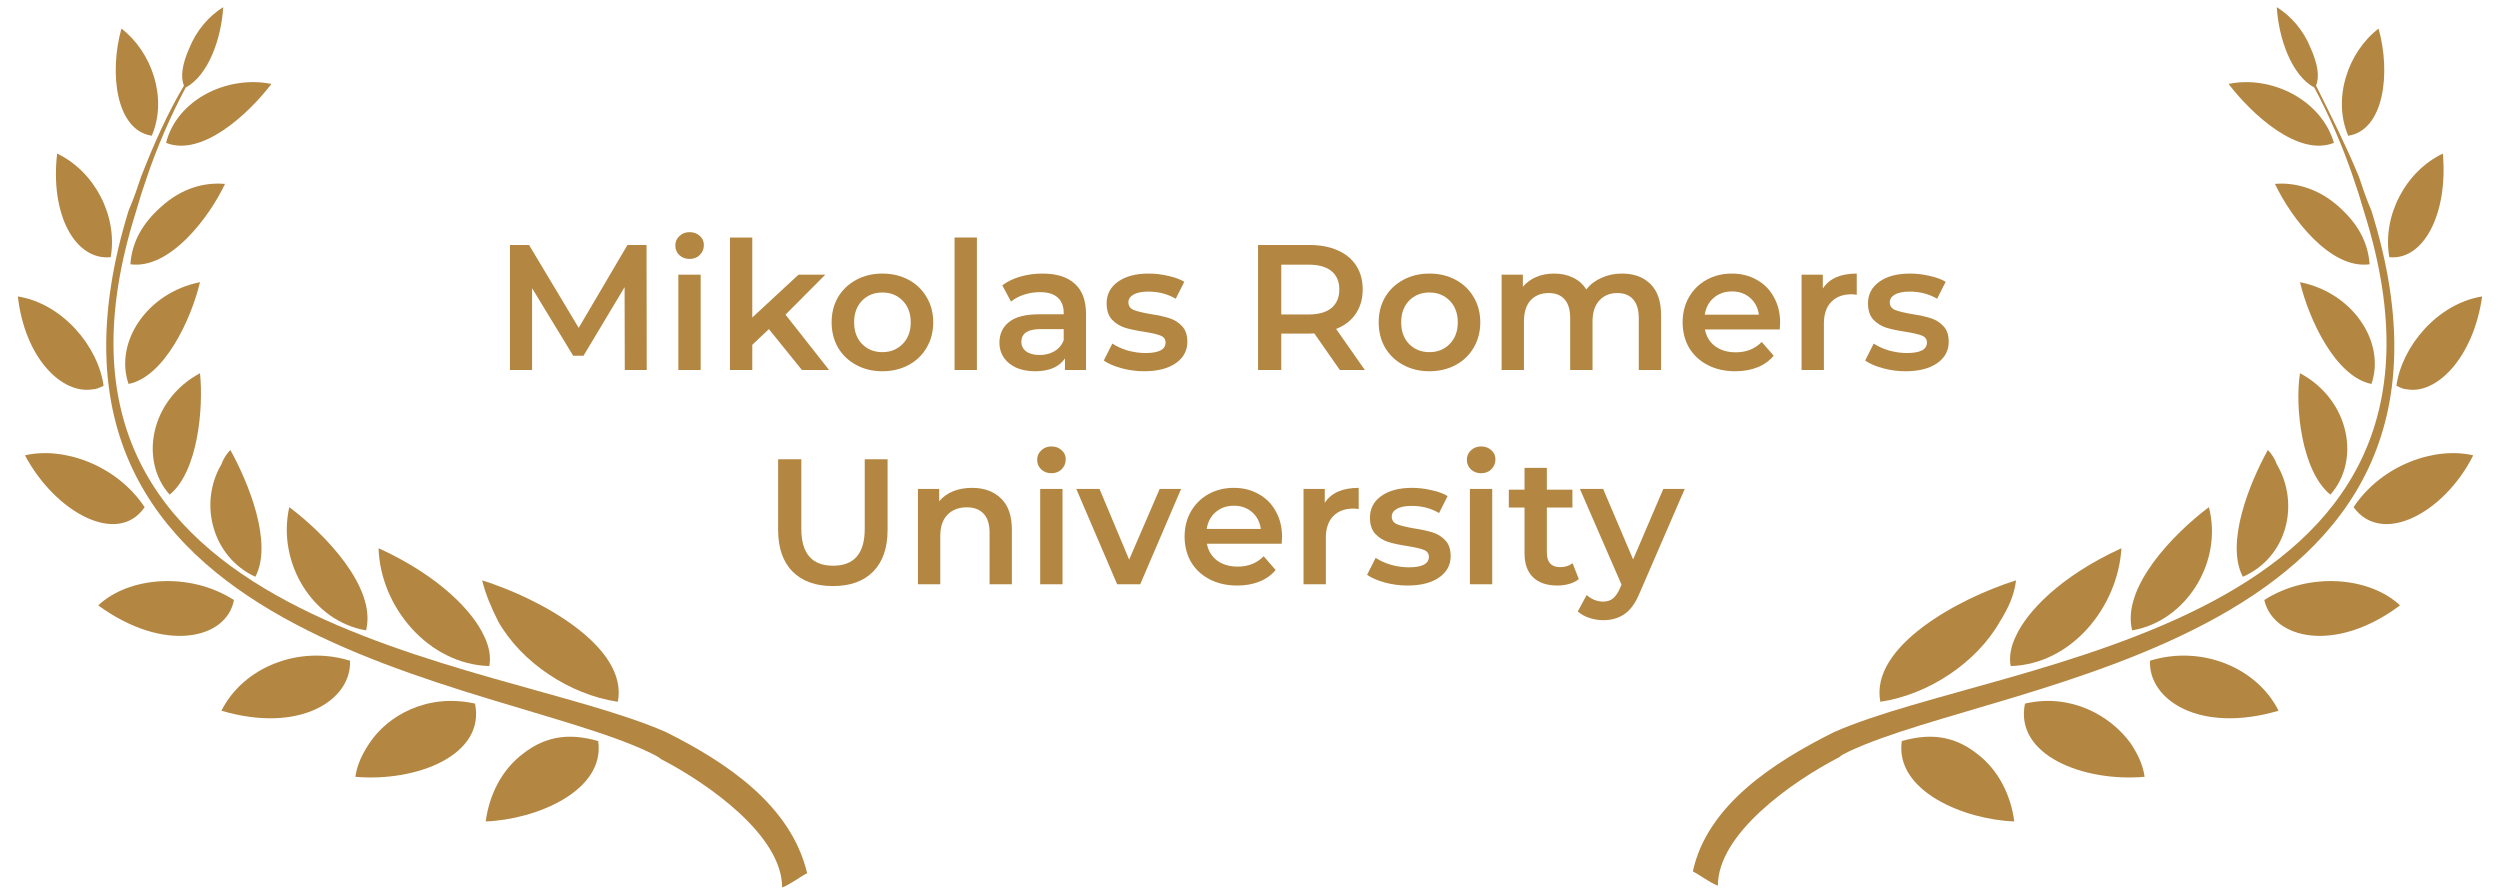 <?xml version="1.0" encoding="UTF-8"?> <svg xmlns="http://www.w3.org/2000/svg" width="140" height="50" viewBox="0 0 140 50" fill="none"> <path d="M37.3 41C27.8 36.8 0.2 35.4 7.6 11.9C7.7 11.6 7.8 11.2 7.9 10.9C8 10.6 8.1 10.3 8.2 10C8.8 8.2 9.6 6.4 10.4 4.9C11.7 4.2 12.4 2.1 12.5 0.4C11.7 0.9 11 1.7 10.6 2.7C10.2 3.6 10.1 4.3 10.3 4.8C9.4 6.3 8.6 8.1 7.9 9.9C7.7 10.5 7.5 11.1 7.2 11.8C-0.3 36.2 28 38 36.5 42.2C36.7 42.3 36.9 42.4 37 42.5C39.7 43.9 43.8 46.8 43.8 49.7C44.3 49.5 44.8 49.1 45.2 48.9C44.3 45.1 40.7 42.7 37.3 41Z" fill="#B38642"></path> <path d="M27.9 34.8C29.2 37.1 31.9 38.9 34.6 39.3C35.2 36.2 30.2 33.5 27 32.5C27.2 33.3 27.5 34 27.9 34.8Z" fill="#B38642"></path> <path d="M27.4 37.3C27.5 36.8 27.4 36.2 27.1 35.6C26.5 34.3 24.7 32.3 21.2 30.7C21.3 34 24 37.2 27.4 37.3Z" fill="#B38642"></path> <path d="M20.5 35.3C21.1 32.9 18.2 29.9 16.2 28.4C15.5 31.5 17.5 34.8 20.5 35.3Z" fill="#B38642"></path> <path d="M14.3 32.3C15.3 30.4 13.9 27 12.9 25.2C12.7 25.4 12.5 25.7 12.4 26C11.1 28.2 11.9 31.2 14.3 32.3Z" fill="#B38642"></path> <path d="M11.2 20.9C8.4 22.4 7.8 25.8 9.5 27.7C11.1 26.4 11.4 22.8 11.2 20.9Z" fill="#B38642"></path> <path d="M11.2 15.801C8.2 16.401 6.4 19.201 7.2 21.501C9.2 21.101 10.7 17.901 11.2 15.801Z" fill="#B38642"></path> <path d="M9 11.6C8 12.5 7.4 13.5 7.3 14.8C9.5 15.1 11.7 12.2 12.6 10.3C11.5 10.2 10.2 10.5 9 11.6Z" fill="#B38642"></path> <path d="M9.3 8C11.3 8.8 13.9 6.4 15.2 4.7C12.7 4.2 9.9 5.6 9.3 8Z" fill="#B38642"></path> <path d="M29.3 42.2C28.1 43.1 27.4 44.5 27.2 46C30 45.9 33.9 44.3 33.5 41.5C32.1 41.1 30.7 41.1 29.3 42.2Z" fill="#B38642"></path> <path d="M20.7 41.601C20.3 42.201 20 42.801 19.9 43.501C23.3 43.801 27.2 42.301 26.6 39.401C23.9 38.801 21.7 40.101 20.7 41.601Z" fill="#B38642"></path> <path d="M12.4 39.8C16.8 41.1 19.7 39.2 19.6 37C16.7 36.1 13.6 37.4 12.4 39.8Z" fill="#B38642"></path> <path d="M13.1 33.6C10.6 32.001 7.2 32.3 5.5 33.901C9.2 36.6 12.7 35.8 13.1 33.6Z" fill="#B38642"></path> <path d="M8.1 28.401C6.5 26 3.5 25 1.4 25.5C3.1 28.701 6.6 30.601 8.1 28.401Z" fill="#B38642"></path> <path d="M5.2 21.801C5.4 21.801 5.6 21.701 5.8 21.601C5.5 19.401 3.5 17.001 1 16.601C1.4 20.101 3.5 22.101 5.2 21.801Z" fill="#B38642"></path> <path d="M6.2 14.401C6.6 12.101 5.3 9.601 3.2 8.601C2.8 12.001 4.2 14.601 6.2 14.401Z" fill="#B38642"></path> <path d="M8.5 7.601C9.4 5.501 8.5 2.901 6.8 1.601C6.1 4.101 6.5 7.301 8.5 7.601Z" fill="#B38642"></path> <path d="M102.7 41C112.2 36.8 139.8 35.4 132.4 11.9C132.3 11.6 132.2 11.2 132.1 10.9C132 10.6 131.9 10.3 131.8 10C131.2 8.2 130.4 6.4 129.6 4.9C128.3 4.2 127.6 2.1 127.5 0.4C128.3 0.9 129 1.7 129.4 2.7C129.8 3.6 129.9 4.3 129.7 4.8C130.5 6.4 131.4 8.2 132.1 9.9C132.3 10.5 132.5 11.1 132.8 11.8C140.4 36.1 112.1 38 103.5 42.1C103.3 42.2 103.1 42.3 103 42.4C100.3 43.8 96.2 46.7 96.2 49.6C95.7 49.4 95.2 49 94.8 48.8C95.6 45.1 99.3 42.7 102.7 41Z" fill="#B38642"></path> <path d="M111.999 34.8C110.699 37.1 107.999 38.9 105.299 39.3C104.699 36.2 109.699 33.5 112.899 32.5C112.799 33.3 112.499 34 111.999 34.8Z" fill="#B38642"></path> <path d="M112.6 37.3C112.5 36.8 112.6 36.2 112.9 35.6C113.5 34.3 115.3 32.3 118.8 30.7C118.6 34 116 37.2 112.6 37.3Z" fill="#B38642"></path> <path d="M119.4 35.3C118.8 32.9 121.699 29.9 123.699 28.4C124.499 31.5 122.4 34.8 119.4 35.3Z" fill="#B38642"></path> <path d="M125.6 32.3C124.6 30.4 126 27 127 25.2C127.2 25.4 127.4 25.7 127.5 26C128.8 28.2 128.1 31.2 125.6 32.3Z" fill="#B38642"></path> <path d="M128.8 20.9C131.6 22.4 132.2 25.8 130.5 27.7C128.9 26.4 128.5 22.8 128.8 20.9Z" fill="#B38642"></path> <path d="M128.8 15.801C131.8 16.401 133.6 19.201 132.8 21.501C130.8 21.101 129.3 17.901 128.8 15.801Z" fill="#B38642"></path> <path d="M130.999 11.6C131.999 12.5 132.599 13.5 132.699 14.8C130.499 15.1 128.299 12.2 127.399 10.3C128.399 10.2 129.799 10.5 130.999 11.6Z" fill="#B38642"></path> <path d="M130.7 8C128.7 8.8 126.1 6.4 124.8 4.7C127.2 4.2 130 5.6 130.7 8Z" fill="#B38642"></path> <path d="M110.7 42.2C111.9 43.1 112.6 44.5 112.8 46C110 45.9 106.1 44.3 106.5 41.5C107.9 41.1 109.3 41.1 110.7 42.2Z" fill="#B38642"></path> <path d="M119.299 41.601C119.699 42.201 119.999 42.801 120.099 43.501C116.699 43.801 112.799 42.301 113.399 39.401C115.999 38.801 118.199 40.101 119.299 41.601Z" fill="#B38642"></path> <path d="M127.6 39.8C123.2 41.1 120.3 39.2 120.4 37C123.3 36.1 126.4 37.4 127.6 39.8Z" fill="#B38642"></path> <path d="M126.8 33.6C129.3 32.001 132.7 32.3 134.4 33.901C130.8 36.6 127.3 35.8 126.8 33.6Z" fill="#B38642"></path> <path d="M131.8 28.401C133.4 26 136.4 25 138.5 25.5C136.9 28.701 133.4 30.601 131.8 28.401Z" fill="#B38642"></path> <path d="M134.8 21.801C134.6 21.801 134.4 21.701 134.2 21.601C134.5 19.401 136.5 17.001 139 16.601C138.5 20.101 136.4 22.101 134.8 21.801Z" fill="#B38642"></path> <path d="M133.8 14.401C133.4 12.101 134.7 9.601 136.8 8.601C137.1 12.001 135.7 14.601 133.8 14.401Z" fill="#B38642"></path> <path d="M131.5 7.601C130.6 5.501 131.5 2.901 133.2 1.601C133.9 4.101 133.5 7.301 131.5 7.601Z" fill="#B38642"></path> <path d="M34.987 20.72L34.977 16.08L32.677 19.92H32.097L29.797 16.14V20.72H28.557V13.72H29.627L32.407 18.36L35.137 13.72H36.207L36.217 20.72H34.987Z" fill="#B38642"></path> <path d="M37.987 15.38H39.237V20.72H37.987V15.38ZM38.617 14.5C38.391 14.5 38.201 14.43 38.047 14.29C37.894 14.143 37.817 13.963 37.817 13.75C37.817 13.537 37.894 13.36 38.047 13.22C38.201 13.073 38.391 13 38.617 13C38.844 13 39.034 13.07 39.187 13.21C39.341 13.343 39.417 13.513 39.417 13.72C39.417 13.94 39.341 14.127 39.187 14.28C39.041 14.427 38.851 14.5 38.617 14.5Z" fill="#B38642"></path> <path d="M43.058 18.43L42.128 19.31V20.72H40.878V13.3H42.128V17.78L44.718 15.38H46.218L43.988 17.62L46.428 20.72H44.908L43.058 18.43Z" fill="#B38642"></path> <path d="M49.411 20.79C48.871 20.79 48.384 20.673 47.951 20.44C47.517 20.207 47.178 19.883 46.931 19.47C46.691 19.05 46.571 18.577 46.571 18.05C46.571 17.523 46.691 17.053 46.931 16.64C47.178 16.227 47.517 15.903 47.951 15.67C48.384 15.437 48.871 15.32 49.411 15.32C49.958 15.32 50.447 15.437 50.881 15.67C51.314 15.903 51.651 16.227 51.891 16.64C52.138 17.053 52.261 17.523 52.261 18.05C52.261 18.577 52.138 19.05 51.891 19.47C51.651 19.883 51.314 20.207 50.881 20.44C50.447 20.673 49.958 20.79 49.411 20.79ZM49.411 19.72C49.871 19.72 50.251 19.567 50.551 19.26C50.851 18.953 51.001 18.55 51.001 18.05C51.001 17.55 50.851 17.147 50.551 16.84C50.251 16.533 49.871 16.38 49.411 16.38C48.951 16.38 48.571 16.533 48.271 16.84C47.977 17.147 47.831 17.55 47.831 18.05C47.831 18.55 47.977 18.953 48.271 19.26C48.571 19.567 48.951 19.72 49.411 19.72Z" fill="#B38642"></path> <path d="M53.456 13.3H54.706V20.72H53.456V13.3Z" fill="#B38642"></path> <path d="M58.387 15.32C59.173 15.32 59.773 15.51 60.187 15.89C60.607 16.263 60.817 16.83 60.817 17.59V20.72H59.637V20.07C59.483 20.303 59.264 20.483 58.977 20.61C58.697 20.73 58.357 20.79 57.957 20.79C57.557 20.79 57.207 20.723 56.907 20.59C56.607 20.45 56.373 20.26 56.207 20.02C56.047 19.773 55.967 19.497 55.967 19.19C55.967 18.71 56.144 18.327 56.497 18.04C56.857 17.747 57.42 17.6 58.187 17.6H59.567V17.52C59.567 17.147 59.453 16.86 59.227 16.66C59.007 16.46 58.677 16.36 58.237 16.36C57.937 16.36 57.64 16.407 57.347 16.5C57.06 16.593 56.817 16.723 56.617 16.89L56.127 15.98C56.407 15.767 56.743 15.603 57.137 15.49C57.53 15.377 57.947 15.32 58.387 15.32ZM58.217 19.88C58.53 19.88 58.807 19.81 59.047 19.67C59.294 19.523 59.467 19.317 59.567 19.05V18.43H58.277C57.557 18.43 57.197 18.667 57.197 19.14C57.197 19.367 57.287 19.547 57.467 19.68C57.647 19.813 57.897 19.88 58.217 19.88Z" fill="#B38642"></path> <path d="M64.071 20.79C63.638 20.79 63.214 20.733 62.801 20.62C62.388 20.507 62.058 20.363 61.811 20.19L62.291 19.24C62.531 19.4 62.818 19.53 63.151 19.63C63.491 19.723 63.824 19.77 64.151 19.77C64.898 19.77 65.271 19.573 65.271 19.18C65.271 18.993 65.174 18.863 64.981 18.79C64.794 18.717 64.491 18.647 64.071 18.58C63.631 18.513 63.271 18.437 62.991 18.35C62.718 18.263 62.478 18.113 62.271 17.9C62.071 17.68 61.971 17.377 61.971 16.99C61.971 16.483 62.181 16.08 62.601 15.78C63.028 15.473 63.601 15.32 64.321 15.32C64.688 15.32 65.054 15.363 65.421 15.45C65.788 15.53 66.088 15.64 66.321 15.78L65.841 16.73C65.388 16.463 64.878 16.33 64.311 16.33C63.944 16.33 63.664 16.387 63.471 16.5C63.284 16.607 63.191 16.75 63.191 16.93C63.191 17.13 63.291 17.273 63.491 17.36C63.698 17.44 64.014 17.517 64.441 17.59C64.868 17.657 65.218 17.733 65.491 17.82C65.764 17.907 65.998 18.053 66.191 18.26C66.391 18.467 66.491 18.76 66.491 19.14C66.491 19.64 66.274 20.04 65.841 20.34C65.408 20.64 64.818 20.79 64.071 20.79Z" fill="#B38642"></path> <path d="M75.031 20.72L73.601 18.67C73.541 18.677 73.451 18.68 73.331 18.68H71.751V20.72H70.451V13.72H73.331C73.938 13.72 74.465 13.82 74.911 14.02C75.365 14.22 75.711 14.507 75.951 14.88C76.191 15.253 76.311 15.697 76.311 16.21C76.311 16.737 76.181 17.19 75.921 17.57C75.668 17.95 75.301 18.233 74.821 18.42L76.431 20.72H75.031ZM75.001 16.21C75.001 15.763 74.855 15.42 74.561 15.18C74.268 14.94 73.838 14.82 73.271 14.82H71.751V17.61H73.271C73.838 17.61 74.268 17.49 74.561 17.25C74.855 17.003 75.001 16.657 75.001 16.21Z" fill="#B38642"></path> <path d="M80.046 20.79C79.506 20.79 79.019 20.673 78.586 20.44C78.152 20.207 77.812 19.883 77.566 19.47C77.326 19.05 77.206 18.577 77.206 18.05C77.206 17.523 77.326 17.053 77.566 16.64C77.812 16.227 78.152 15.903 78.586 15.67C79.019 15.437 79.506 15.32 80.046 15.32C80.592 15.32 81.082 15.437 81.516 15.67C81.949 15.903 82.286 16.227 82.526 16.64C82.772 17.053 82.896 17.523 82.896 18.05C82.896 18.577 82.772 19.05 82.526 19.47C82.286 19.883 81.949 20.207 81.516 20.44C81.082 20.673 80.592 20.79 80.046 20.79ZM80.046 19.72C80.506 19.72 80.886 19.567 81.186 19.26C81.486 18.953 81.636 18.55 81.636 18.05C81.636 17.55 81.486 17.147 81.186 16.84C80.886 16.533 80.506 16.38 80.046 16.38C79.586 16.38 79.206 16.533 78.906 16.84C78.612 17.147 78.466 17.55 78.466 18.05C78.466 18.55 78.612 18.953 78.906 19.26C79.206 19.567 79.586 19.72 80.046 19.72Z" fill="#B38642"></path> <path d="M90.831 15.32C91.504 15.32 92.038 15.517 92.431 15.91C92.824 16.297 93.021 16.88 93.021 17.66V20.72H91.771V17.82C91.771 17.353 91.668 17.003 91.461 16.77C91.254 16.53 90.958 16.41 90.571 16.41C90.151 16.41 89.814 16.55 89.561 16.83C89.308 17.103 89.181 17.497 89.181 18.01V20.72H87.931V17.82C87.931 17.353 87.828 17.003 87.621 16.77C87.414 16.53 87.118 16.41 86.731 16.41C86.304 16.41 85.964 16.547 85.711 16.82C85.464 17.093 85.341 17.49 85.341 18.01V20.72H84.091V15.38H85.281V16.06C85.481 15.82 85.731 15.637 86.031 15.51C86.331 15.383 86.664 15.32 87.031 15.32C87.431 15.32 87.784 15.397 88.091 15.55C88.404 15.697 88.651 15.917 88.831 16.21C89.051 15.93 89.334 15.713 89.681 15.56C90.028 15.4 90.411 15.32 90.831 15.32Z" fill="#B38642"></path> <path d="M99.687 18.08C99.687 18.167 99.68 18.29 99.667 18.45H95.477C95.55 18.843 95.74 19.157 96.047 19.39C96.36 19.617 96.747 19.73 97.207 19.73C97.794 19.73 98.277 19.537 98.657 19.15L99.327 19.92C99.087 20.207 98.784 20.423 98.417 20.57C98.05 20.717 97.637 20.79 97.177 20.79C96.59 20.79 96.074 20.673 95.627 20.44C95.18 20.207 94.834 19.883 94.587 19.47C94.347 19.05 94.227 18.577 94.227 18.05C94.227 17.53 94.344 17.063 94.577 16.65C94.817 16.23 95.147 15.903 95.567 15.67C95.987 15.437 96.46 15.32 96.987 15.32C97.507 15.32 97.97 15.437 98.377 15.67C98.79 15.897 99.11 16.22 99.337 16.64C99.57 17.053 99.687 17.533 99.687 18.08ZM96.987 16.32C96.587 16.32 96.247 16.44 95.967 16.68C95.694 16.913 95.527 17.227 95.467 17.62H98.497C98.444 17.233 98.28 16.92 98.007 16.68C97.734 16.44 97.394 16.32 96.987 16.32Z" fill="#B38642"></path> <path d="M102.078 16.16C102.438 15.6 103.071 15.32 103.978 15.32V16.51C103.871 16.49 103.774 16.48 103.688 16.48C103.201 16.48 102.821 16.623 102.548 16.91C102.274 17.19 102.138 17.597 102.138 18.13V20.72H100.888V15.38H102.078V16.16Z" fill="#B38642"></path> <path d="M106.708 20.79C106.274 20.79 105.851 20.733 105.438 20.62C105.024 20.507 104.694 20.363 104.448 20.19L104.928 19.24C105.168 19.4 105.454 19.53 105.788 19.63C106.128 19.723 106.461 19.77 106.788 19.77C107.534 19.77 107.908 19.573 107.908 19.18C107.908 18.993 107.811 18.863 107.618 18.79C107.431 18.717 107.128 18.647 106.708 18.58C106.268 18.513 105.908 18.437 105.628 18.35C105.354 18.263 105.114 18.113 104.908 17.9C104.708 17.68 104.608 17.377 104.608 16.99C104.608 16.483 104.818 16.08 105.238 15.78C105.664 15.473 106.238 15.32 106.958 15.32C107.324 15.32 107.691 15.363 108.058 15.45C108.424 15.53 108.724 15.64 108.958 15.78L108.478 16.73C108.024 16.463 107.514 16.33 106.948 16.33C106.581 16.33 106.301 16.387 106.108 16.5C105.921 16.607 105.828 16.75 105.828 16.93C105.828 17.13 105.928 17.273 106.128 17.36C106.334 17.44 106.651 17.517 107.078 17.59C107.504 17.657 107.854 17.733 108.128 17.82C108.401 17.907 108.634 18.053 108.828 18.26C109.028 18.467 109.128 18.76 109.128 19.14C109.128 19.64 108.911 20.04 108.478 20.34C108.044 20.64 107.454 20.79 106.708 20.79Z" fill="#B38642"></path> <path d="M46.645 32.82C45.678 32.82 44.925 32.55 44.385 32.01C43.845 31.463 43.575 30.683 43.575 29.67V25.72H44.875V29.62C44.875 30.993 45.468 31.68 46.655 31.68C47.835 31.68 48.425 30.993 48.425 29.62V25.72H49.705V29.67C49.705 30.683 49.435 31.463 48.895 32.01C48.361 32.55 47.611 32.82 46.645 32.82Z" fill="#B38642"></path> <path d="M54.435 27.32C55.109 27.32 55.649 27.517 56.055 27.91C56.462 28.303 56.665 28.887 56.665 29.66V32.72H55.415V29.82C55.415 29.353 55.305 29.003 55.085 28.77C54.865 28.53 54.552 28.41 54.145 28.41C53.685 28.41 53.322 28.55 53.055 28.83C52.789 29.103 52.655 29.5 52.655 30.02V32.72H51.405V27.38H52.595V28.07C52.802 27.823 53.062 27.637 53.375 27.51C53.689 27.383 54.042 27.32 54.435 27.32Z" fill="#B38642"></path> <path d="M58.251 27.38H59.501V32.72H58.251V27.38ZM58.881 26.5C58.654 26.5 58.464 26.43 58.311 26.29C58.158 26.143 58.081 25.963 58.081 25.75C58.081 25.537 58.158 25.36 58.311 25.22C58.464 25.073 58.654 25 58.881 25C59.108 25 59.298 25.07 59.451 25.21C59.604 25.343 59.681 25.513 59.681 25.72C59.681 25.94 59.604 26.127 59.451 26.28C59.304 26.427 59.114 26.5 58.881 26.5Z" fill="#B38642"></path> <path d="M66.142 27.38L63.852 32.72H62.562L60.272 27.38H61.572L63.232 31.34L64.942 27.38H66.142Z" fill="#B38642"></path> <path d="M71.796 30.08C71.796 30.167 71.79 30.29 71.776 30.45H67.587C67.66 30.843 67.85 31.157 68.156 31.39C68.47 31.617 68.856 31.73 69.317 31.73C69.903 31.73 70.386 31.537 70.766 31.15L71.436 31.92C71.197 32.207 70.893 32.423 70.526 32.57C70.16 32.717 69.746 32.79 69.287 32.79C68.7 32.79 68.183 32.673 67.737 32.44C67.29 32.207 66.943 31.883 66.697 31.47C66.457 31.05 66.337 30.577 66.337 30.05C66.337 29.53 66.453 29.063 66.686 28.65C66.927 28.23 67.257 27.903 67.677 27.67C68.097 27.437 68.57 27.32 69.097 27.32C69.617 27.32 70.08 27.437 70.487 27.67C70.9 27.897 71.22 28.22 71.447 28.64C71.68 29.053 71.796 29.533 71.796 30.08ZM69.097 28.32C68.697 28.32 68.356 28.44 68.076 28.68C67.803 28.913 67.636 29.227 67.576 29.62H70.606C70.553 29.233 70.39 28.92 70.117 28.68C69.843 28.44 69.503 28.32 69.097 28.32Z" fill="#B38642"></path> <path d="M74.187 28.16C74.547 27.6 75.18 27.32 76.087 27.32V28.51C75.981 28.49 75.884 28.48 75.797 28.48C75.311 28.48 74.93 28.623 74.657 28.91C74.384 29.19 74.247 29.597 74.247 30.13V32.72H72.997V27.38H74.187V28.16Z" fill="#B38642"></path> <path d="M78.817 32.79C78.384 32.79 77.96 32.733 77.547 32.62C77.134 32.507 76.804 32.363 76.557 32.19L77.037 31.24C77.277 31.4 77.564 31.53 77.897 31.63C78.237 31.723 78.57 31.77 78.897 31.77C79.644 31.77 80.017 31.573 80.017 31.18C80.017 30.993 79.92 30.863 79.727 30.79C79.54 30.717 79.237 30.647 78.817 30.58C78.377 30.513 78.017 30.437 77.737 30.35C77.464 30.263 77.224 30.113 77.017 29.9C76.817 29.68 76.717 29.377 76.717 28.99C76.717 28.483 76.927 28.08 77.347 27.78C77.774 27.473 78.347 27.32 79.067 27.32C79.434 27.32 79.8 27.363 80.167 27.45C80.534 27.53 80.834 27.64 81.067 27.78L80.587 28.73C80.134 28.463 79.624 28.33 79.057 28.33C78.69 28.33 78.41 28.387 78.217 28.5C78.03 28.607 77.937 28.75 77.937 28.93C77.937 29.13 78.037 29.273 78.237 29.36C78.444 29.44 78.76 29.517 79.187 29.59C79.614 29.657 79.964 29.733 80.237 29.82C80.51 29.907 80.744 30.053 80.937 30.26C81.137 30.467 81.237 30.76 81.237 31.14C81.237 31.64 81.02 32.04 80.587 32.34C80.154 32.64 79.564 32.79 78.817 32.79Z" fill="#B38642"></path> <path d="M82.314 27.38H83.564V32.72H82.314V27.38ZM82.944 26.5C82.717 26.5 82.527 26.43 82.374 26.29C82.22 26.143 82.144 25.963 82.144 25.75C82.144 25.537 82.22 25.36 82.374 25.22C82.527 25.073 82.717 25 82.944 25C83.17 25 83.36 25.07 83.514 25.21C83.667 25.343 83.744 25.513 83.744 25.72C83.744 25.94 83.667 26.127 83.514 26.28C83.367 26.427 83.177 26.5 82.944 26.5Z" fill="#B38642"></path> <path d="M88.414 32.43C88.268 32.55 88.088 32.64 87.874 32.7C87.668 32.76 87.448 32.79 87.214 32.79C86.628 32.79 86.174 32.637 85.854 32.33C85.534 32.023 85.374 31.577 85.374 30.99V28.42H84.494V27.42H85.374V26.2H86.624V27.42H88.054V28.42H86.624V30.96C86.624 31.22 86.688 31.42 86.814 31.56C86.941 31.693 87.124 31.76 87.364 31.76C87.644 31.76 87.878 31.687 88.064 31.54L88.414 32.43Z" fill="#B38642"></path> <path d="M94.345 27.38L91.845 33.15C91.612 33.73 91.328 34.137 90.995 34.37C90.662 34.61 90.258 34.73 89.785 34.73C89.518 34.73 89.255 34.687 88.995 34.6C88.735 34.513 88.522 34.393 88.355 34.24L88.855 33.32C88.975 33.433 89.115 33.523 89.275 33.59C89.442 33.657 89.608 33.69 89.775 33.69C89.995 33.69 90.175 33.633 90.315 33.52C90.462 33.407 90.595 33.217 90.715 32.95L90.805 32.74L88.475 27.38H89.775L91.455 31.33L93.145 27.38H94.345Z" fill="#B38642"></path> </svg> 